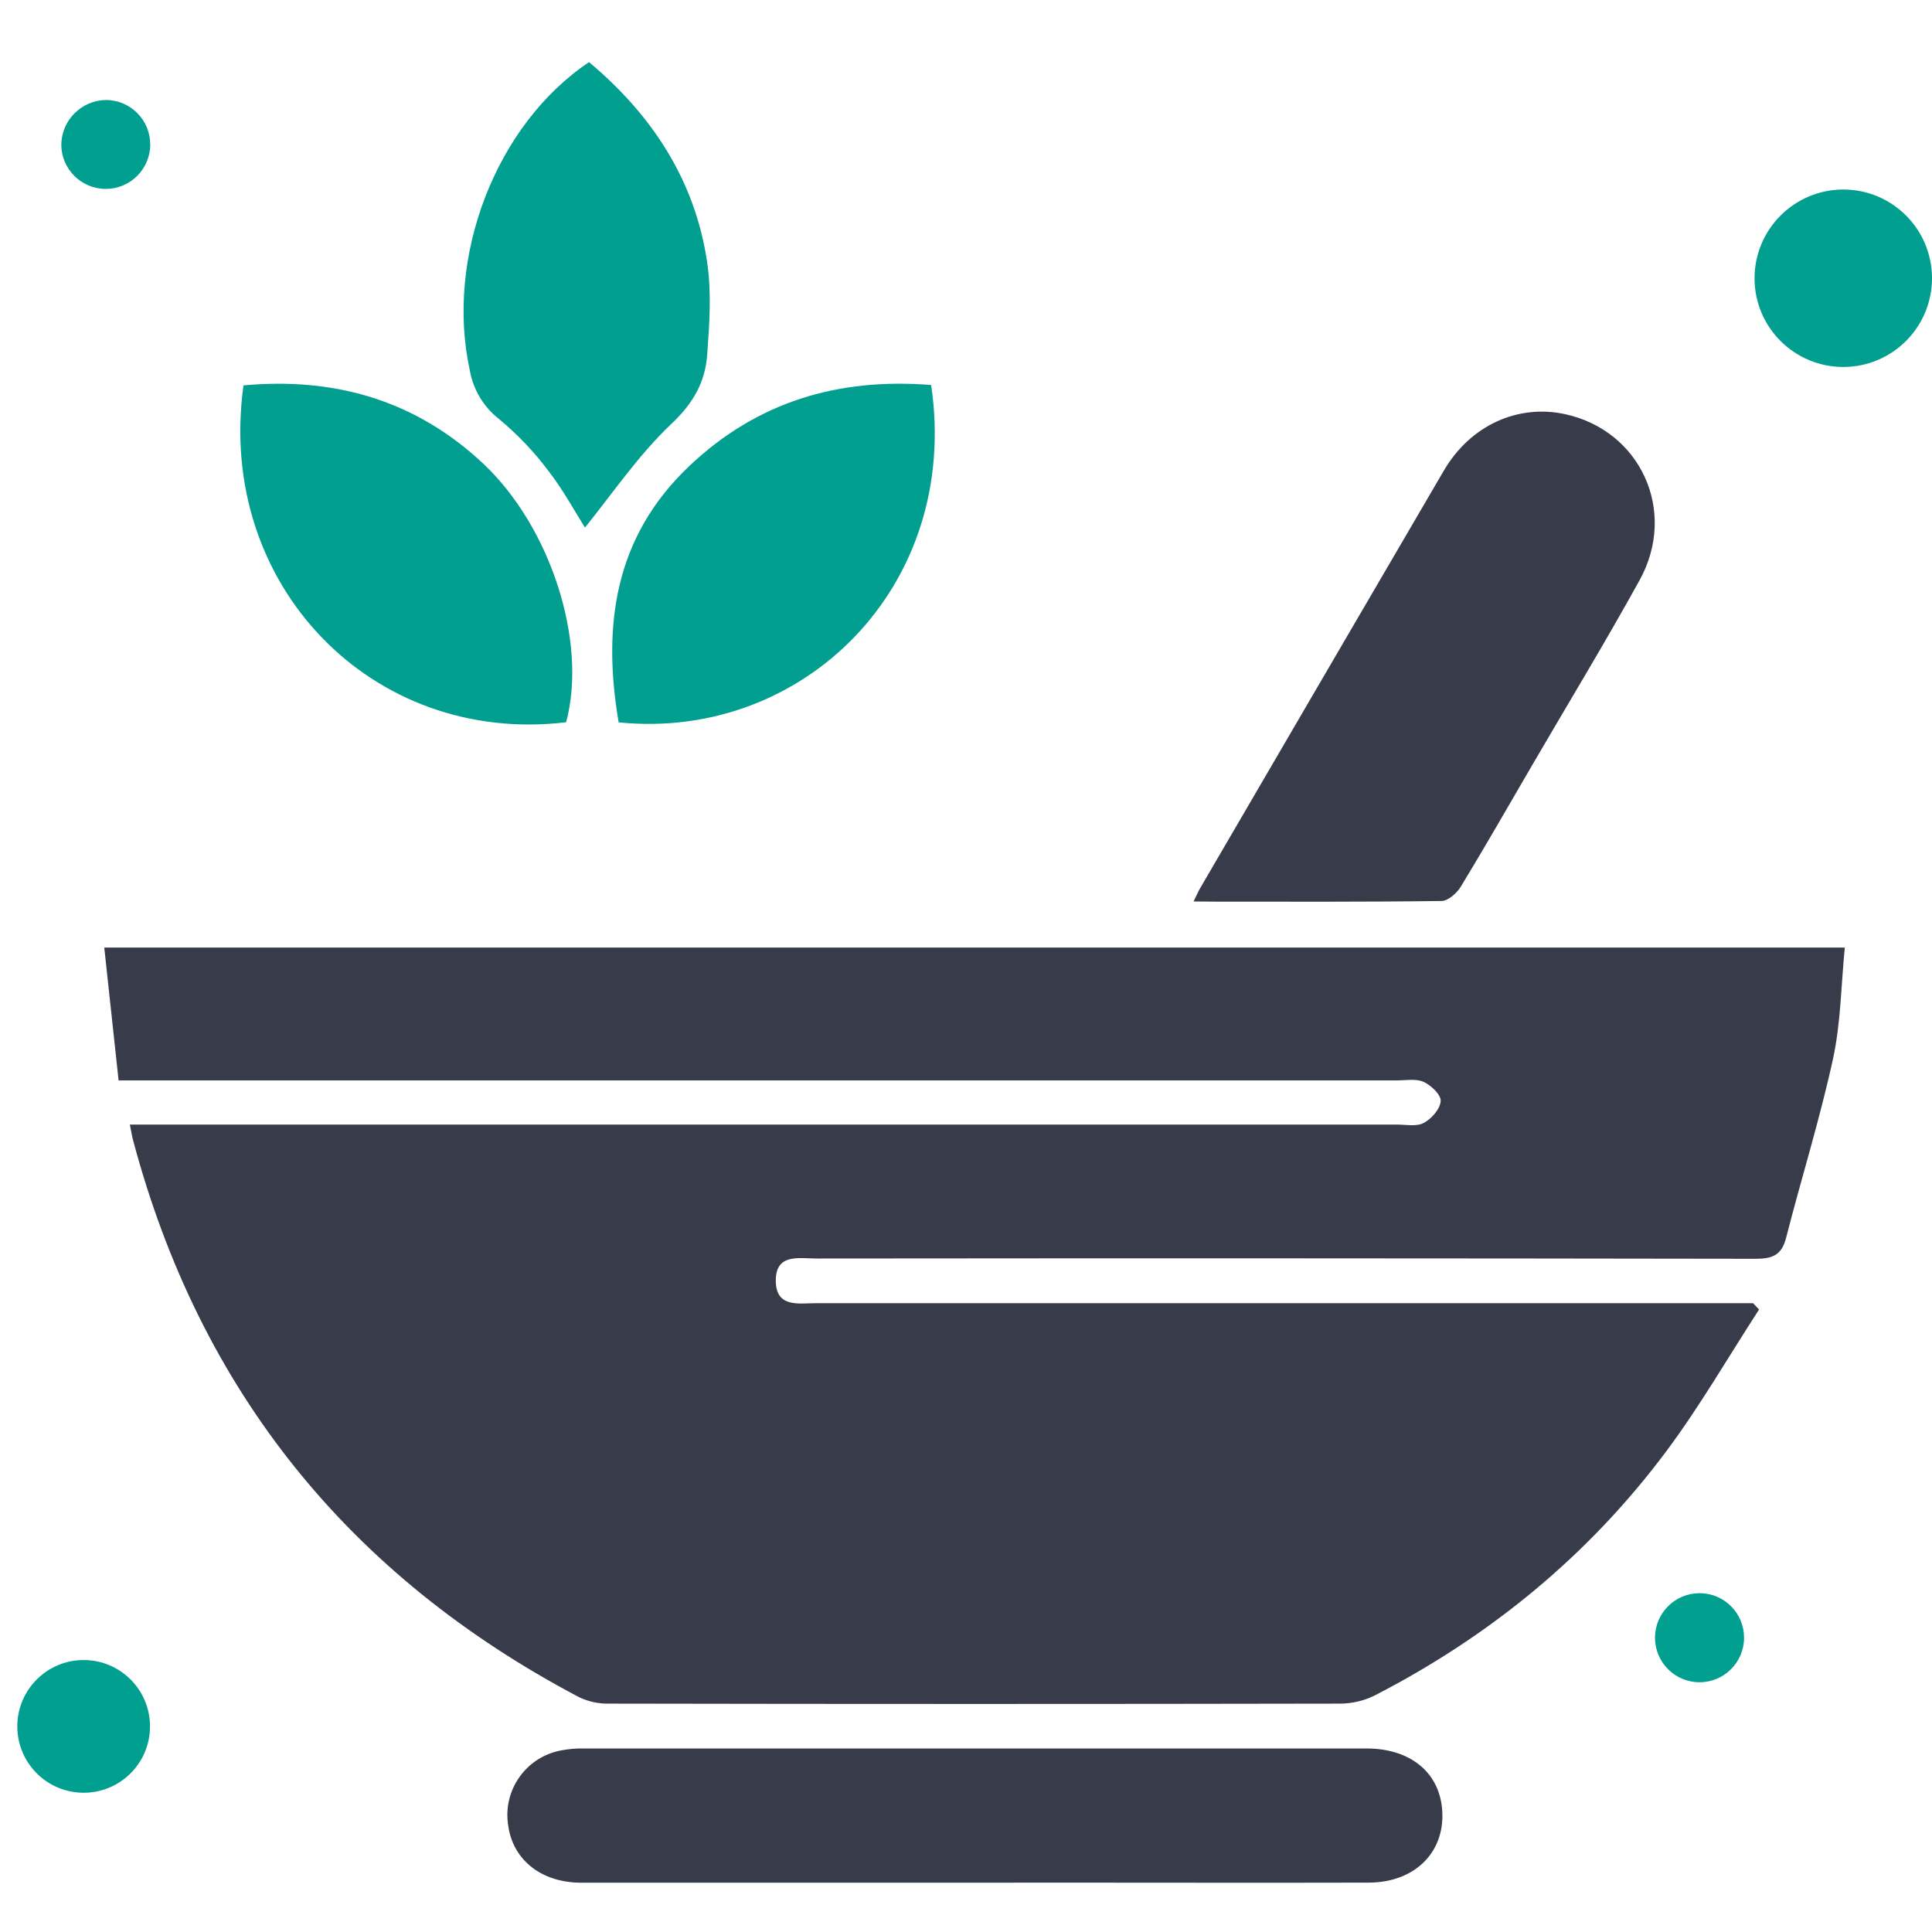 <?xml version="1.0" encoding="utf-8"?>
<!-- Generator: Adobe Illustrator 15.0.0, SVG Export Plug-In . SVG Version: 6.00 Build 0)  -->
<!DOCTYPE svg PUBLIC "-//W3C//DTD SVG 1.1//EN" "http://www.w3.org/Graphics/SVG/1.1/DTD/svg11.dtd">
<svg version="1.1" id="Layer_1" xmlns="http://www.w3.org/2000/svg" xmlns:xlink="http://www.w3.org/1999/xlink" x="0px" y="0px"
	 width="300px" height="300px" viewBox="0 0 300 300" enable-background="new 0 0 300 300" xml:space="preserve">
<path fill="#383C4A" d="M273.145,203.346c-4.752,7.317-9.127,14.915-14.324,21.901c-12.074,16.214-27.383,28.769-45.354,38.022
	c-1.652,0.817-3.479,1.256-5.332,1.269c-37.822,0.071-75.655,0.071-113.483,0c-1.621,0.046-3.229-0.291-4.697-0.981
	C54.275,244.764,31,215.994,20.633,176.93c-0.145-0.537-0.23-1.111-0.467-2.304h196.775c1.396,0,3.039,0.339,4.146-0.26
	c1.197-0.647,2.534-2.146,2.619-3.394c0.069-0.967-1.479-2.447-2.646-2.979c-1.166-0.531-2.756-0.228-4.162-0.228H18.414
	c-0.741-6.871-1.465-13.621-2.223-20.626H286.46c-0.58,5.845-0.618,11.714-1.842,17.331c-2.04,9.337-4.907,18.497-7.28,27.765
	c-0.688,2.688-2.146,3.229-4.752,3.229c-48.604-0.078-97.204-0.094-145.807-0.044c-2.685,0-6.329-0.831-6.313,3.44
	c0.016,4.279,3.607,3.496,6.33,3.496c47.082,0,94.162,0,141.242,0h4.188L273.145,203.346z"/>
<path fill="#383C4A" d="M151.389,292.346c-20.379,0-40.757,0-61.135,0c-6.175,0-10.6-3.527-11.334-8.839
	c-0.912-5.489,2.746-10.698,8.221-11.705c1.147-0.221,2.315-0.321,3.483-0.3c40.524,0,81.045,0,121.563,0
	c6.65,0,11.131,3.549,11.722,9.182c0.696,6.695-4.037,11.629-11.361,11.651c-16.278,0.042-32.559,0-48.858,0L151.389,292.346z"/>
<path fill="#383C4A" d="M185.337,139.979c0.537-1.073,0.745-1.61,1.031-2.079c12.604-21.626,25.224-43.248,37.853-64.863
	c4.125-7.013,11.463-10.293,18.733-8.742c11.759,2.514,17.567,15.033,11.655,25.771c-5.368,9.719-11.146,19.227-16.741,28.828
	c-3.655,6.271-7.253,12.568-11.021,18.766c-0.619,1.016-1.978,2.229-2.996,2.244c-11.711,0.161-23.422,0.102-35.139,0.102
	L185.337,139.979z"/>
<path fill="#009F90" d="M87.908,112.149c-30.239,3.635-54.401-21.477-50.096-52.307c14.138-1.293,26.711,2.281,37.22,12.15
	C85.54,81.862,91.248,99.743,87.908,112.149z"/>
<path fill="#009F90" d="M91.467,9.646c9.771,8.199,16.473,18.341,18.348,31.142c0.688,4.666,0.343,9.541,0,14.287
	c-0.307,4.248-2.181,7.571-5.559,10.739c-5.105,4.832-9.127,10.787-13.422,16.106c-1.525-2.404-3.34-5.781-5.654-8.772
	c-2.238-2.991-4.826-5.708-7.705-8.091c-2.38-1.864-3.988-4.541-4.516-7.518C69.105,39.989,76.938,19.382,91.467,9.646z"/>
<path fill="#009F90" d="M144.59,59.784c4.617,31.313-19.963,55.303-48.527,52.383c-2.556-15.034-0.66-28.834,11.039-39.866
	C117.615,62.372,130.163,58.636,144.59,59.784z"/>
<path fill="#009F90" d="M286.159,29.428c7.608-0.036,13.806,6.104,13.841,13.713s-6.104,13.806-13.713,13.841
	c-7.584,0.035-13.771-6.064-13.842-13.648c-0.057-7.625,6.078-13.85,13.701-13.905C286.15,29.428,286.154,29.428,286.159,29.428z"/>
<path fill="#009F90" d="M13.104,257.771c5.69,0.063,10.254,4.729,10.191,10.418c-0.063,5.688-4.727,10.252-10.417,10.188
	s-10.252-4.729-10.19-10.416S7.414,257.71,13.104,257.771z"/>
<path fill="#009F90" d="M16.46,15.526c3.813,0.021,6.888,3.129,6.867,6.942c-0.021,3.813-3.129,6.887-6.942,6.866
	c-3.813-0.021-6.888-3.129-6.867-6.941C9.611,18.611,12.677,15.581,16.46,15.526z"/>
<path fill="#009F90" d="M270.818,254.337c-0.021,3.818-3.129,6.899-6.948,6.883c-3.818-0.021-6.899-3.131-6.882-6.95
	c0.02-3.813,3.13-6.896,6.949-6.881c0.033,0,0.063,0,0.101,0C267.816,247.462,270.838,250.559,270.818,254.337z"/>
</svg>
